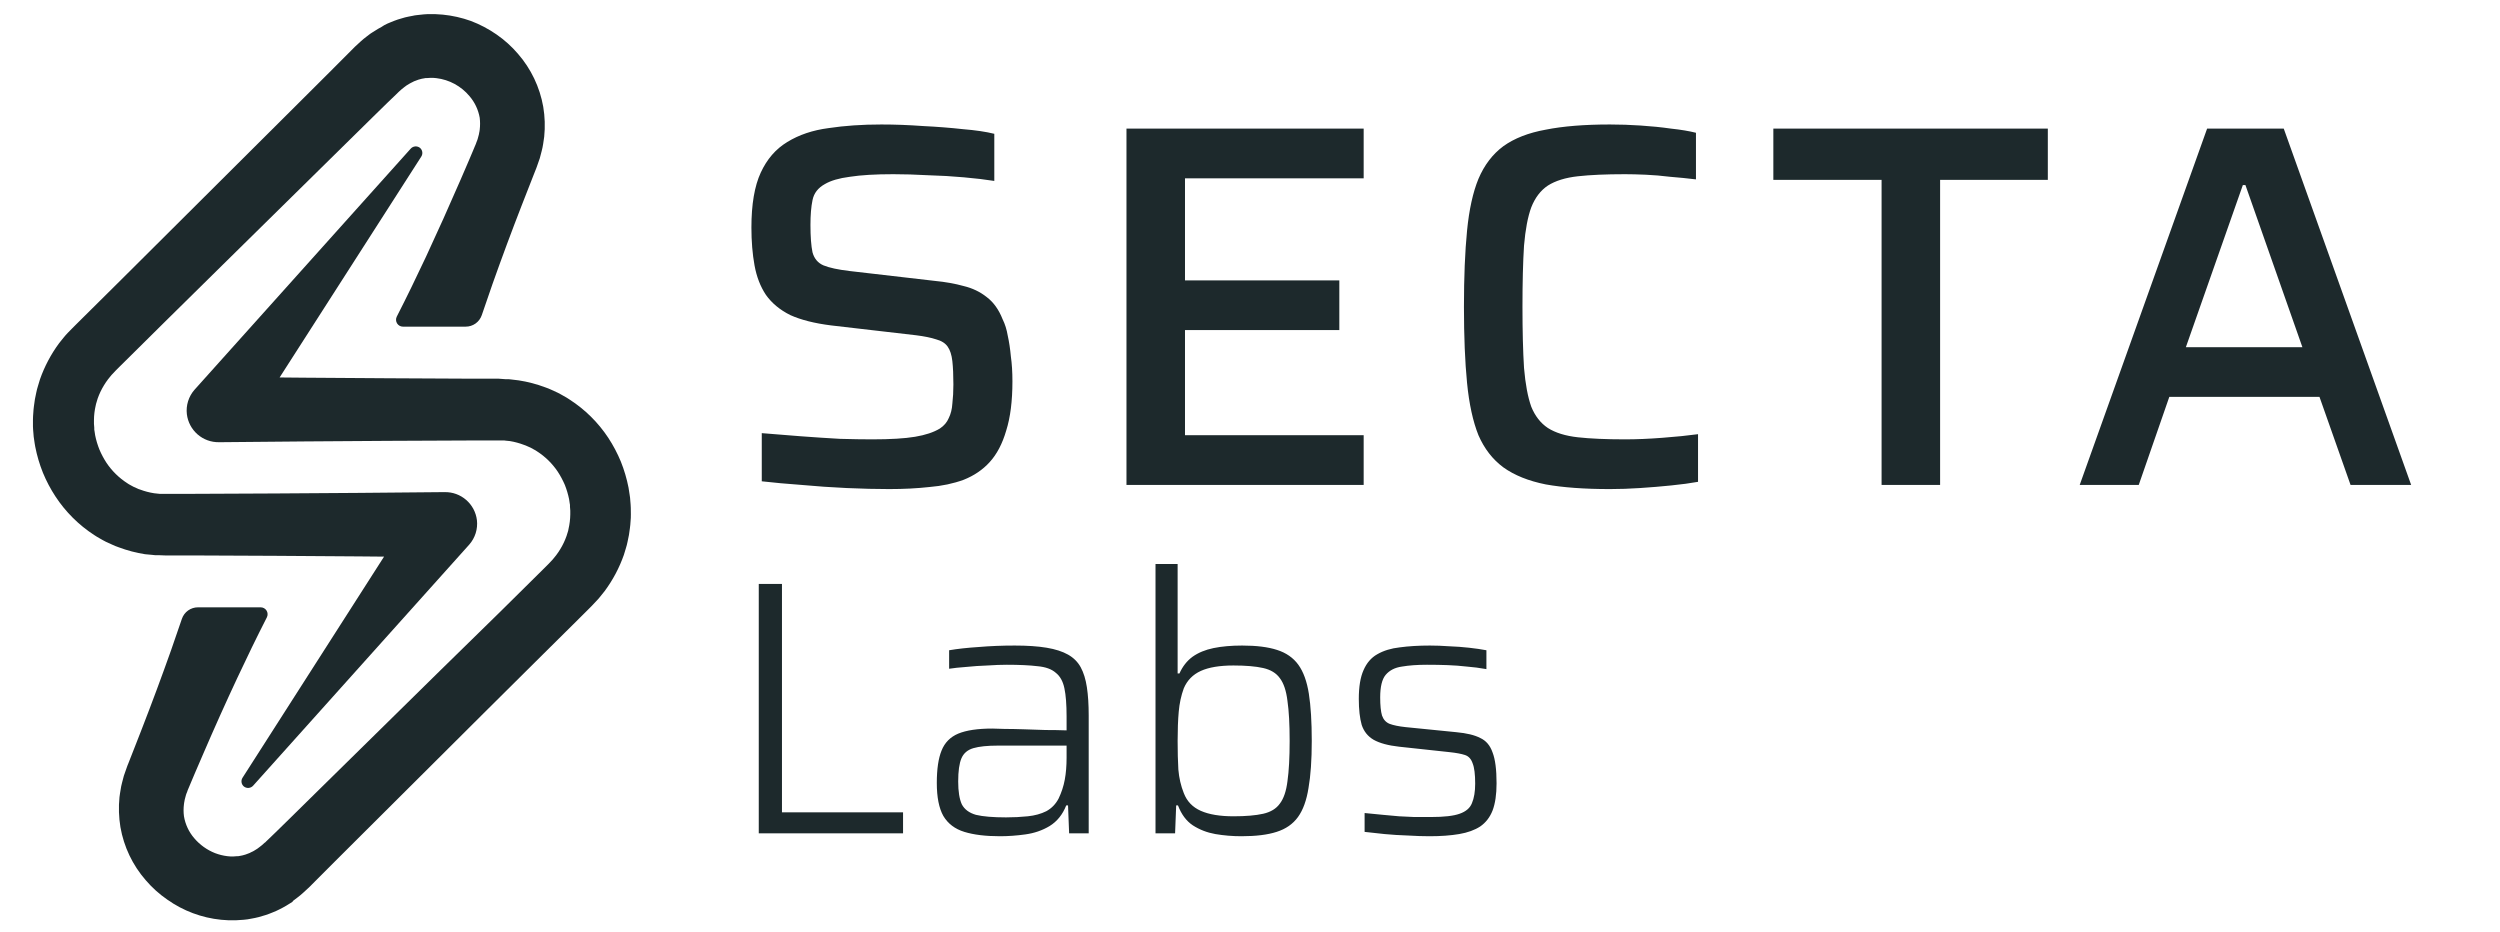 <svg width="531" height="198" viewBox="0 0 531 198" fill="none" xmlns="http://www.w3.org/2000/svg">
<path d="M133.98 107.869C133.98 107.388 133.915 106.907 133.882 106.426L133.826 105.709L133.72 104.992C133.647 104.519 133.59 104.038 133.5 103.573C133.131 101.687 132.586 99.84 131.873 98.055C131.141 96.281 130.243 94.581 129.189 92.977C127.048 89.738 124.259 86.979 120.998 84.875L120.38 84.476C120.177 84.346 119.957 84.231 119.746 84.117C119.323 83.881 118.932 83.644 118.469 83.416L117.143 82.805C116.915 82.707 116.695 82.593 116.468 82.511L115.784 82.259C113.971 81.578 112.093 81.086 110.18 80.792L108.757 80.621L108.041 80.539H107.333L105.91 80.433H104.763H100.305L82.484 80.343L64.654 80.221L59.391 80.172L89.487 33.248C89.671 32.956 89.743 32.608 89.689 32.267C89.635 31.927 89.459 31.618 89.194 31.398C88.902 31.172 88.535 31.066 88.167 31.102C87.8 31.139 87.46 31.314 87.218 31.593L41.317 82.781C40.697 83.484 40.231 84.311 39.95 85.207C39.67 86.103 39.581 87.048 39.691 87.981C39.894 89.641 40.703 91.168 41.964 92.265C43.224 93.363 44.846 93.953 46.515 93.923H46.857L64.686 93.76L82.516 93.637L100.338 93.556H104.795H105.885H106.699H107.105L107.496 93.605L108.309 93.686C109.334 93.856 110.34 94.129 111.311 94.501L111.677 94.632C111.799 94.673 111.904 94.738 112.026 94.787L112.726 95.096L113.401 95.471C113.515 95.528 113.629 95.585 113.735 95.651L114.06 95.863C115.814 96.988 117.318 98.464 118.477 100.199C119.053 101.087 119.554 102.022 119.973 102.995C120.363 103.98 120.665 104.997 120.876 106.035C120.933 106.296 120.958 106.557 120.998 106.85L121.063 107.241V107.632C121.063 107.893 121.12 108.154 121.128 108.448V109.263C121.114 110.3 120.989 111.333 120.754 112.344L120.681 112.719L120.567 113.093C120.486 113.338 120.421 113.583 120.339 113.827C120.144 114.3 119.998 114.797 119.754 115.253C119.302 116.199 118.757 117.098 118.127 117.935L117.623 118.555C117.541 118.652 117.468 118.766 117.37 118.864L117.094 119.158L116.541 119.745L115.727 120.56L112.555 123.698L106.211 129.974L93.538 142.379L68.103 167.394L61.742 173.654L58.553 176.776L56.927 178.341L56.528 178.724L56.333 178.92L56.284 178.969H56.243L56.178 179.026L55.633 179.515C55.456 179.673 55.268 179.82 55.072 179.955L54.787 180.167L54.649 180.273L54.503 180.362L53.925 180.721C53.832 180.781 53.734 180.832 53.632 180.876L53.331 181.014L53.038 181.169L52.738 181.283C52.526 181.349 52.331 181.446 52.127 181.512C51.924 181.577 51.713 181.618 51.509 181.683C51.406 181.713 51.299 181.735 51.192 181.748L50.883 181.805C50.777 181.805 50.672 181.854 50.566 181.862H50.249C50.035 181.89 49.821 181.907 49.606 181.911H48.955L48.296 181.854C47.406 181.746 46.532 181.53 45.694 181.21C43.974 180.533 42.449 179.441 41.252 178.031C40.111 176.708 39.357 175.095 39.072 173.369C38.962 172.525 38.962 171.67 39.072 170.826C39.072 170.606 39.154 170.386 39.178 170.166L39.235 169.84L39.325 169.505C39.39 169.285 39.447 169.065 39.504 168.837C39.56 168.609 39.674 168.397 39.756 168.177L39.87 167.835L40.089 167.321L40.52 166.294L41.391 164.232C41.96 162.863 42.562 161.493 43.148 160.156C45.501 154.685 47.941 149.251 50.468 143.855C52.469 139.584 54.535 135.329 56.683 131.123C56.795 130.9 56.848 130.652 56.838 130.402C56.828 130.152 56.754 129.909 56.623 129.696C56.493 129.483 56.31 129.307 56.093 129.184C55.876 129.062 55.631 128.997 55.381 128.996H42.05C41.297 128.995 40.562 129.23 39.949 129.668C39.337 130.107 38.876 130.727 38.633 131.441C37.885 133.658 37.123 135.87 36.347 138.076C34.357 143.689 32.283 149.272 30.125 154.826C29.58 156.22 29.051 157.605 28.498 158.991L27.685 161.061L27.278 162.105L27.067 162.618L26.814 163.335L26.31 164.77C26.172 165.259 26.05 165.764 25.92 166.261C25.863 166.506 25.798 166.759 25.741 167.011L25.611 167.786C25.529 168.299 25.432 168.813 25.375 169.334C25.166 171.451 25.234 173.585 25.578 175.684C26.307 179.864 28.167 183.763 30.955 186.956C32.293 188.522 33.83 189.906 35.526 191.073C38.909 193.471 42.855 194.948 46.979 195.36L48.549 195.466C49.077 195.466 49.606 195.466 50.127 195.466C50.647 195.466 51.184 195.36 51.737 195.36L52.55 195.27L53.364 195.124L54.177 194.969C54.438 194.925 54.697 194.865 54.95 194.789C55.462 194.651 55.967 194.496 56.471 194.341C56.975 194.186 57.455 193.974 57.952 193.779C58.196 193.681 58.44 193.591 58.675 193.477L59.383 193.135L60.075 192.776C60.31 192.663 60.538 192.535 60.758 192.393L62.075 191.578L62.311 191.285L62.62 191.056L63.23 190.592C63.622 190.298 64 189.985 64.361 189.654L65.467 188.635L65.606 188.513L65.671 188.448L65.719 188.399L65.923 188.204L66.313 187.804L67.891 186.223L71.039 183.068L77.359 176.768L102.648 151.574L115.313 138.997L121.649 132.721L124.813 129.574L125.626 128.759L126.603 127.724L127.091 127.203C127.245 127.031 127.392 126.836 127.546 126.648L128.441 125.532C130.171 123.193 131.541 120.607 132.508 117.862C132.662 117.397 132.793 116.933 132.931 116.468L133.134 115.767L133.297 115.05C133.394 114.577 133.508 114.104 133.59 113.623L133.793 112.181C133.874 111.7 133.891 111.219 133.931 110.73C133.972 110.241 134.013 109.768 133.996 109.279L133.98 107.869Z" fill="#1D292C"/>
<path d="M32.215 117.845L32.923 117.919H33.639L35.062 117.976H36.201H40.658L58.488 118.057L76.31 118.18L81.573 118.228L51.509 165.202C51.325 165.493 51.254 165.842 51.307 166.182C51.361 166.523 51.537 166.832 51.802 167.052C52.095 167.28 52.464 167.388 52.834 167.351C53.203 167.315 53.544 167.138 53.787 166.856L99.671 115.669C100.29 114.966 100.754 114.141 101.035 113.246C101.315 112.352 101.404 111.408 101.298 110.477C101.093 108.815 100.282 107.287 99.02 106.189C97.759 105.09 96.136 104.498 94.465 104.527H94.123L76.294 104.69L58.472 104.812L40.642 104.894H36.185H35.136H34.322H33.924L33.525 104.853L32.712 104.763C31.709 104.606 30.725 104.346 29.775 103.989L29.409 103.867L29.059 103.704L28.36 103.394L27.685 103.027L27.351 102.84L27.026 102.628C25.273 101.5 23.77 100.025 22.609 98.291C22.032 97.405 21.534 96.47 21.121 95.496C20.725 94.512 20.42 93.495 20.21 92.456C20.153 92.203 20.128 91.934 20.088 91.64L20.023 91.249V90.858C20.023 90.589 19.966 90.328 19.957 90.043V89.228C19.965 88.19 20.088 87.157 20.323 86.147L20.405 85.772L20.519 85.405C20.592 85.16 20.657 84.908 20.738 84.663C20.934 84.191 21.08 83.693 21.324 83.237C21.778 82.292 22.323 81.394 22.951 80.555L23.455 79.936C23.536 79.838 23.61 79.724 23.707 79.626L23.984 79.341L24.537 78.746L25.35 77.931L28.523 74.793L34.859 68.516L47.45 56.103L72.885 31.063L79.246 24.803L82.435 21.682L84.062 20.125L84.46 19.734L84.663 19.538L84.712 19.489L84.777 19.432C84.965 19.269 85.143 19.114 85.322 18.943C85.505 18.778 85.698 18.626 85.9 18.487L86.185 18.275L86.323 18.169L86.469 18.079C86.665 17.965 86.86 17.851 87.047 17.729C87.137 17.664 87.236 17.612 87.34 17.574L87.641 17.427L87.933 17.272L88.243 17.158C88.446 17.093 88.641 16.995 88.844 16.93C89.048 16.865 89.259 16.824 89.463 16.759C89.666 16.693 89.674 16.718 89.78 16.693L90.097 16.636L90.406 16.579H90.731C90.944 16.549 91.159 16.536 91.374 16.538H92.017L92.675 16.596C95.428 16.923 97.952 18.294 99.728 20.427C100.845 21.732 101.592 23.314 101.891 25.007C101.993 25.855 101.993 26.711 101.891 27.558C101.891 27.77 101.81 27.991 101.777 28.211L101.721 28.537L101.631 28.871C101.566 29.091 101.509 29.311 101.452 29.539C101.395 29.767 101.281 29.979 101.2 30.207L101.086 30.542L100.866 31.055L100.435 32.09L99.565 34.144C98.996 35.514 98.402 36.883 97.808 38.22C95.455 43.654 93.014 49.088 90.487 54.522C88.487 58.792 86.421 63.047 84.273 67.253C84.161 67.476 84.107 67.725 84.118 67.974C84.128 68.224 84.202 68.467 84.332 68.68C84.463 68.893 84.645 69.069 84.863 69.192C85.08 69.314 85.325 69.379 85.575 69.38H98.914C99.667 69.382 100.402 69.147 101.015 68.708C101.627 68.269 102.088 67.649 102.331 66.935C103.079 64.718 103.841 62.507 104.616 60.3C106.606 54.682 108.681 49.098 110.839 43.55C111.384 42.165 111.912 40.771 112.466 39.394L113.279 37.315L113.686 36.28L113.897 35.758L114.149 35.049L114.654 33.606C114.792 33.117 114.914 32.62 115.044 32.115C115.109 31.87 115.174 31.618 115.223 31.365L115.361 30.599C115.435 30.077 115.532 29.572 115.589 29.042C115.806 26.926 115.737 24.79 115.386 22.692C114.654 18.514 112.794 14.615 110.009 11.42C108.669 9.856 107.133 8.472 105.438 7.304C103.751 6.136 101.929 5.179 100.012 4.451C98.082 3.758 96.074 3.306 94.034 3.106L92.407 3H90.862C90.333 3 89.804 3.082 89.284 3.13L88.47 3.22C88.21 3.22 87.95 3.31 87.657 3.359L86.844 3.514C86.583 3.571 86.323 3.611 86.03 3.693L84.509 4.141C84.005 4.304 83.525 4.508 83.029 4.704L82.305 5.005L81.605 5.356L81.019 5.731C80.784 5.841 80.556 5.966 80.336 6.105L79.027 6.921L78.701 7.132L78.392 7.361L77.79 7.825C77.385 8.124 76.997 8.445 76.627 8.787L75.521 9.806L75.383 9.928L75.326 9.993L75.277 10.042L75.073 10.246L74.683 10.637L73.105 12.219L69.957 15.373L63.637 21.674L38.34 46.868L25.708 59.445L19.339 65.761L16.175 68.9L15.362 69.715L14.402 70.693L13.922 71.214C13.759 71.394 13.613 71.581 13.458 71.769L12.564 72.885C10.834 75.225 9.463 77.81 8.497 80.555C8.342 81.02 8.212 81.484 8.074 81.957L7.87 82.658L7.708 83.367C7.61 83.84 7.496 84.321 7.415 84.794L7.211 86.236C7.13 86.717 7.114 87.206 7.073 87.687C7.033 88.168 7 88.657 7 89.138V90.589C7 91.07 7.065 91.551 7.098 92.032L7.155 92.749L7.26 93.466C7.333 93.939 7.39 94.42 7.488 94.893C7.855 96.777 8.4 98.622 9.115 100.403C9.845 102.177 10.744 103.878 11.799 105.481C13.938 108.735 16.727 111.511 19.99 113.631L20.608 114.023C20.812 114.153 21.031 114.267 21.243 114.389C21.666 114.626 22.056 114.862 22.52 115.09L23.854 115.694C24.073 115.791 24.293 115.905 24.521 115.987L25.204 116.24C27.017 116.923 28.895 117.417 30.808 117.715L32.215 117.845Z" fill="#1D292C"/>
<path d="M188.86 103.88C186.147 103.88 183.14 103.807 179.84 103.66C176.613 103.513 173.423 103.293 170.27 103C167.19 102.78 164.367 102.523 161.8 102.23V92C164.44 92.22 167.19 92.44 170.05 92.66C172.983 92.88 175.77 93.063 178.41 93.21C181.05 93.283 183.323 93.32 185.23 93.32C189.117 93.32 192.16 93.137 194.36 92.77C196.56 92.403 198.32 91.817 199.64 91.01C200.52 90.423 201.143 89.69 201.51 88.81C201.95 87.93 202.207 86.903 202.28 85.73C202.427 84.483 202.5 83.127 202.5 81.66C202.5 79.68 202.427 78.03 202.28 76.71C202.133 75.39 201.803 74.363 201.29 73.63C200.777 72.897 199.97 72.383 198.87 72.09C197.77 71.723 196.34 71.43 194.58 71.21L176.54 69.12C173.02 68.68 170.123 67.947 167.85 66.92C165.65 65.82 163.927 64.39 162.68 62.63C161.507 60.87 160.7 58.78 160.26 56.36C159.82 53.94 159.6 51.263 159.6 48.33C159.6 43.417 160.26 39.53 161.58 36.67C162.9 33.81 164.77 31.647 167.19 30.18C169.683 28.64 172.617 27.65 175.99 27.21C179.363 26.697 183.103 26.44 187.21 26.44C190.07 26.44 193.003 26.55 196.01 26.77C199.017 26.917 201.84 27.137 204.48 27.43C207.193 27.65 209.43 27.98 211.19 28.42V38.43C209.357 38.137 207.193 37.88 204.7 37.66C202.28 37.44 199.75 37.293 197.11 37.22C194.47 37.073 192.013 37 189.74 37C185.927 37 182.847 37.183 180.5 37.55C178.227 37.843 176.467 38.357 175.22 39.09C173.753 39.897 172.873 41.033 172.58 42.5C172.287 43.893 172.14 45.653 172.14 47.78C172.14 50.273 172.287 52.217 172.58 53.61C172.947 54.93 173.717 55.847 174.89 56.36C176.137 56.873 178.007 57.277 180.5 57.57L198.54 59.66C200.813 59.88 202.867 60.247 204.7 60.76C206.533 61.2 208.147 61.97 209.54 63.07C211.007 64.17 212.143 65.747 212.95 67.8C213.463 68.827 213.83 70 214.05 71.32C214.343 72.64 214.563 74.107 214.71 75.72C214.93 77.26 215.04 79.02 215.04 81C215.04 85.18 214.6 88.663 213.72 91.45C212.913 94.237 211.74 96.473 210.2 98.16C208.733 99.773 206.9 101.02 204.7 101.9C202.5 102.707 200.08 103.22 197.44 103.44C194.8 103.733 191.94 103.88 188.86 103.88ZM239.263 103V27.32H289.643V37.88H251.693V59.55H284.473V70.11H251.693V92.44H289.643V103H239.263ZM341.962 103.88C336.535 103.88 331.988 103.55 328.322 102.89C324.655 102.157 321.648 100.947 319.302 99.26C317.028 97.573 315.268 95.3 314.022 92.44C312.848 89.507 312.042 85.803 311.602 81.33C311.162 76.857 310.942 71.467 310.942 65.16C310.942 58.853 311.162 53.463 311.602 48.99C312.042 44.517 312.848 40.85 314.022 37.99C315.268 35.057 317.028 32.747 319.302 31.06C321.648 29.373 324.655 28.2 328.322 27.54C331.988 26.807 336.535 26.44 341.962 26.44C344.088 26.44 346.252 26.513 348.452 26.66C350.725 26.807 352.888 27.027 354.942 27.32C356.995 27.54 358.755 27.833 360.222 28.2V38.1C358.388 37.88 356.555 37.697 354.722 37.55C352.962 37.33 351.238 37.183 349.552 37.11C347.865 37.037 346.398 37 345.152 37C341.118 37 337.782 37.147 335.142 37.44C332.502 37.733 330.375 38.393 328.762 39.42C327.222 40.447 326.048 41.987 325.242 44.04C324.508 46.02 323.995 48.733 323.702 52.18C323.482 55.627 323.372 59.953 323.372 65.16C323.372 70.293 323.482 74.62 323.702 78.14C323.995 81.587 324.508 84.337 325.242 86.39C326.048 88.37 327.222 89.873 328.762 90.9C330.375 91.927 332.502 92.587 335.142 92.88C337.782 93.173 341.118 93.32 345.152 93.32C347.572 93.32 350.212 93.21 353.072 92.99C356.005 92.77 358.535 92.513 360.662 92.22V102.34C359.048 102.633 357.142 102.89 354.942 103.11C352.815 103.33 350.615 103.513 348.342 103.66C346.142 103.807 344.015 103.88 341.962 103.88ZM399.648 103V38.21H376.658V27.32H434.958V38.21H412.078V103H399.648ZM441.729 103L468.789 27.32H485.069L512.129 103H499.259L492.659 84.3H460.759L454.269 103H441.729ZM464.279 73.74H489.029L476.929 39.31H476.379L464.279 73.74Z" fill="#1D292C"/>
<path d="M161.162 177V124.024H166.09V172.534H191.808V177H161.162ZM212.375 177.616C209.347 177.616 206.831 177.308 204.829 176.692C202.827 176.076 201.339 174.947 200.363 173.304C199.439 171.661 198.977 169.326 198.977 166.297C198.977 163.371 199.311 161.087 199.978 159.444C200.646 157.75 201.826 156.544 203.52 155.825C205.266 155.106 207.678 154.747 210.758 154.747C211.323 154.747 212.196 154.773 213.376 154.824C214.557 154.824 215.917 154.85 217.457 154.901C218.997 154.952 220.537 155.004 222.077 155.055C223.669 155.055 225.157 155.081 226.543 155.132V152.206C226.543 149.639 226.389 147.637 226.081 146.2C225.773 144.711 225.157 143.608 224.233 142.889C223.361 142.119 222.077 141.657 220.383 141.503C218.689 141.298 216.508 141.195 213.838 141.195C212.658 141.195 211.297 141.246 209.757 141.349C208.217 141.4 206.703 141.503 205.214 141.657C203.777 141.76 202.571 141.888 201.595 142.042V138.115C203.392 137.807 205.497 137.576 207.909 137.422C210.322 137.217 212.863 137.114 215.532 137.114C218.202 137.114 220.46 137.268 222.308 137.576C224.156 137.884 225.671 138.372 226.851 139.039C228.032 139.706 228.93 140.605 229.546 141.734C230.162 142.863 230.599 144.275 230.855 145.969C231.112 147.663 231.24 149.665 231.24 151.975V177H227.082L226.851 171.071H226.466C225.696 173.022 224.516 174.485 222.924 175.46C221.384 176.384 219.665 176.974 217.765 177.231C215.917 177.488 214.121 177.616 212.375 177.616ZM213.684 173.612C215.276 173.612 216.816 173.535 218.304 173.381C219.793 173.227 221.102 172.868 222.231 172.303C223.361 171.687 224.233 170.789 224.849 169.608C225.465 168.325 225.902 166.99 226.158 165.604C226.415 164.218 226.543 162.652 226.543 160.907V158.366H211.99C209.732 158.366 207.986 158.546 206.754 158.905C205.522 159.264 204.675 159.983 204.213 161.061C203.751 162.139 203.52 163.782 203.52 165.989C203.52 168.094 203.777 169.711 204.29 170.84C204.855 171.918 205.856 172.662 207.293 173.073C208.782 173.432 210.912 173.612 213.684 173.612ZM263.68 177.616C261.78 177.616 259.932 177.462 258.136 177.154C256.39 176.846 254.799 176.23 253.362 175.306C251.976 174.382 250.923 172.97 250.205 171.071H249.82L249.589 177H245.431V119.789H250.128V143.043H250.513C251.18 141.554 252.104 140.374 253.285 139.501C254.517 138.628 256.005 138.012 257.751 137.653C259.496 137.294 261.524 137.114 263.834 137.114C266.862 137.114 269.326 137.422 271.226 138.038C273.176 138.654 274.691 139.706 275.769 141.195C276.847 142.684 277.591 144.737 278.002 147.355C278.412 149.973 278.618 153.31 278.618 157.365C278.618 161.42 278.387 164.757 277.925 167.375C277.514 169.993 276.77 172.046 275.692 173.535C274.614 175.024 273.099 176.076 271.149 176.692C269.249 177.308 266.76 177.616 263.68 177.616ZM261.986 173.381C264.604 173.381 266.708 173.201 268.3 172.842C269.891 172.483 271.072 171.764 271.842 170.686C272.663 169.608 273.202 168.017 273.459 165.912C273.767 163.756 273.921 160.907 273.921 157.365C273.921 153.823 273.767 151 273.459 148.895C273.202 146.739 272.663 145.122 271.842 144.044C271.072 142.966 269.891 142.247 268.3 141.888C266.708 141.529 264.604 141.349 261.986 141.349C259.06 141.349 256.75 141.734 255.056 142.504C253.362 143.274 252.155 144.506 251.437 146.2C250.872 147.74 250.513 149.408 250.359 151.205C250.205 152.95 250.128 155.004 250.128 157.365C250.128 159.624 250.179 161.651 250.282 163.448C250.436 165.245 250.821 166.913 251.437 168.453C252.104 170.198 253.31 171.456 255.056 172.226C256.801 172.996 259.111 173.381 261.986 173.381ZM303.625 177.616C302.239 177.616 300.699 177.565 299.005 177.462C297.363 177.411 295.72 177.308 294.077 177.154C292.486 177 291.074 176.846 289.842 176.692V172.688C291.28 172.842 292.589 172.97 293.769 173.073C294.95 173.176 296.079 173.278 297.157 173.381C298.235 173.432 299.313 173.484 300.391 173.535C301.469 173.535 302.65 173.535 303.933 173.535C306.705 173.535 308.733 173.304 310.016 172.842C311.351 172.38 312.224 171.636 312.634 170.609C313.096 169.531 313.327 168.145 313.327 166.451C313.327 164.449 313.148 163.012 312.788 162.139C312.48 161.215 311.941 160.625 311.171 160.368C310.401 160.111 309.298 159.906 307.86 159.752L297.157 158.597C294.847 158.34 293.051 157.853 291.767 157.134C290.535 156.415 289.688 155.363 289.226 153.977C288.816 152.54 288.61 150.692 288.61 148.433C288.61 145.866 288.944 143.839 289.611 142.35C290.279 140.81 291.254 139.681 292.537 138.962C293.872 138.192 295.463 137.704 297.311 137.499C299.211 137.242 301.341 137.114 303.702 137.114C304.986 137.114 306.346 137.165 307.783 137.268C309.221 137.319 310.632 137.422 312.018 137.576C313.404 137.73 314.636 137.91 315.714 138.115V142.119C314.277 141.862 312.891 141.683 311.556 141.58C310.222 141.426 308.861 141.323 307.475 141.272C306.089 141.221 304.626 141.195 303.086 141.195C301.033 141.195 299.262 141.323 297.773 141.58C296.285 141.785 295.13 142.376 294.308 143.351C293.538 144.275 293.153 145.866 293.153 148.125C293.153 149.819 293.282 151.102 293.538 151.975C293.846 152.848 294.385 153.438 295.155 153.746C295.977 154.054 297.106 154.285 298.543 154.439L309.323 155.517C311.531 155.722 313.225 156.133 314.405 156.749C315.637 157.314 316.51 158.34 317.023 159.829C317.588 161.266 317.87 163.448 317.87 166.374C317.87 168.735 317.588 170.66 317.023 172.149C316.459 173.586 315.586 174.716 314.405 175.537C313.225 176.307 311.736 176.846 309.939 177.154C308.143 177.462 306.038 177.616 303.625 177.616Z" fill="#1D292C"/>
</svg>
